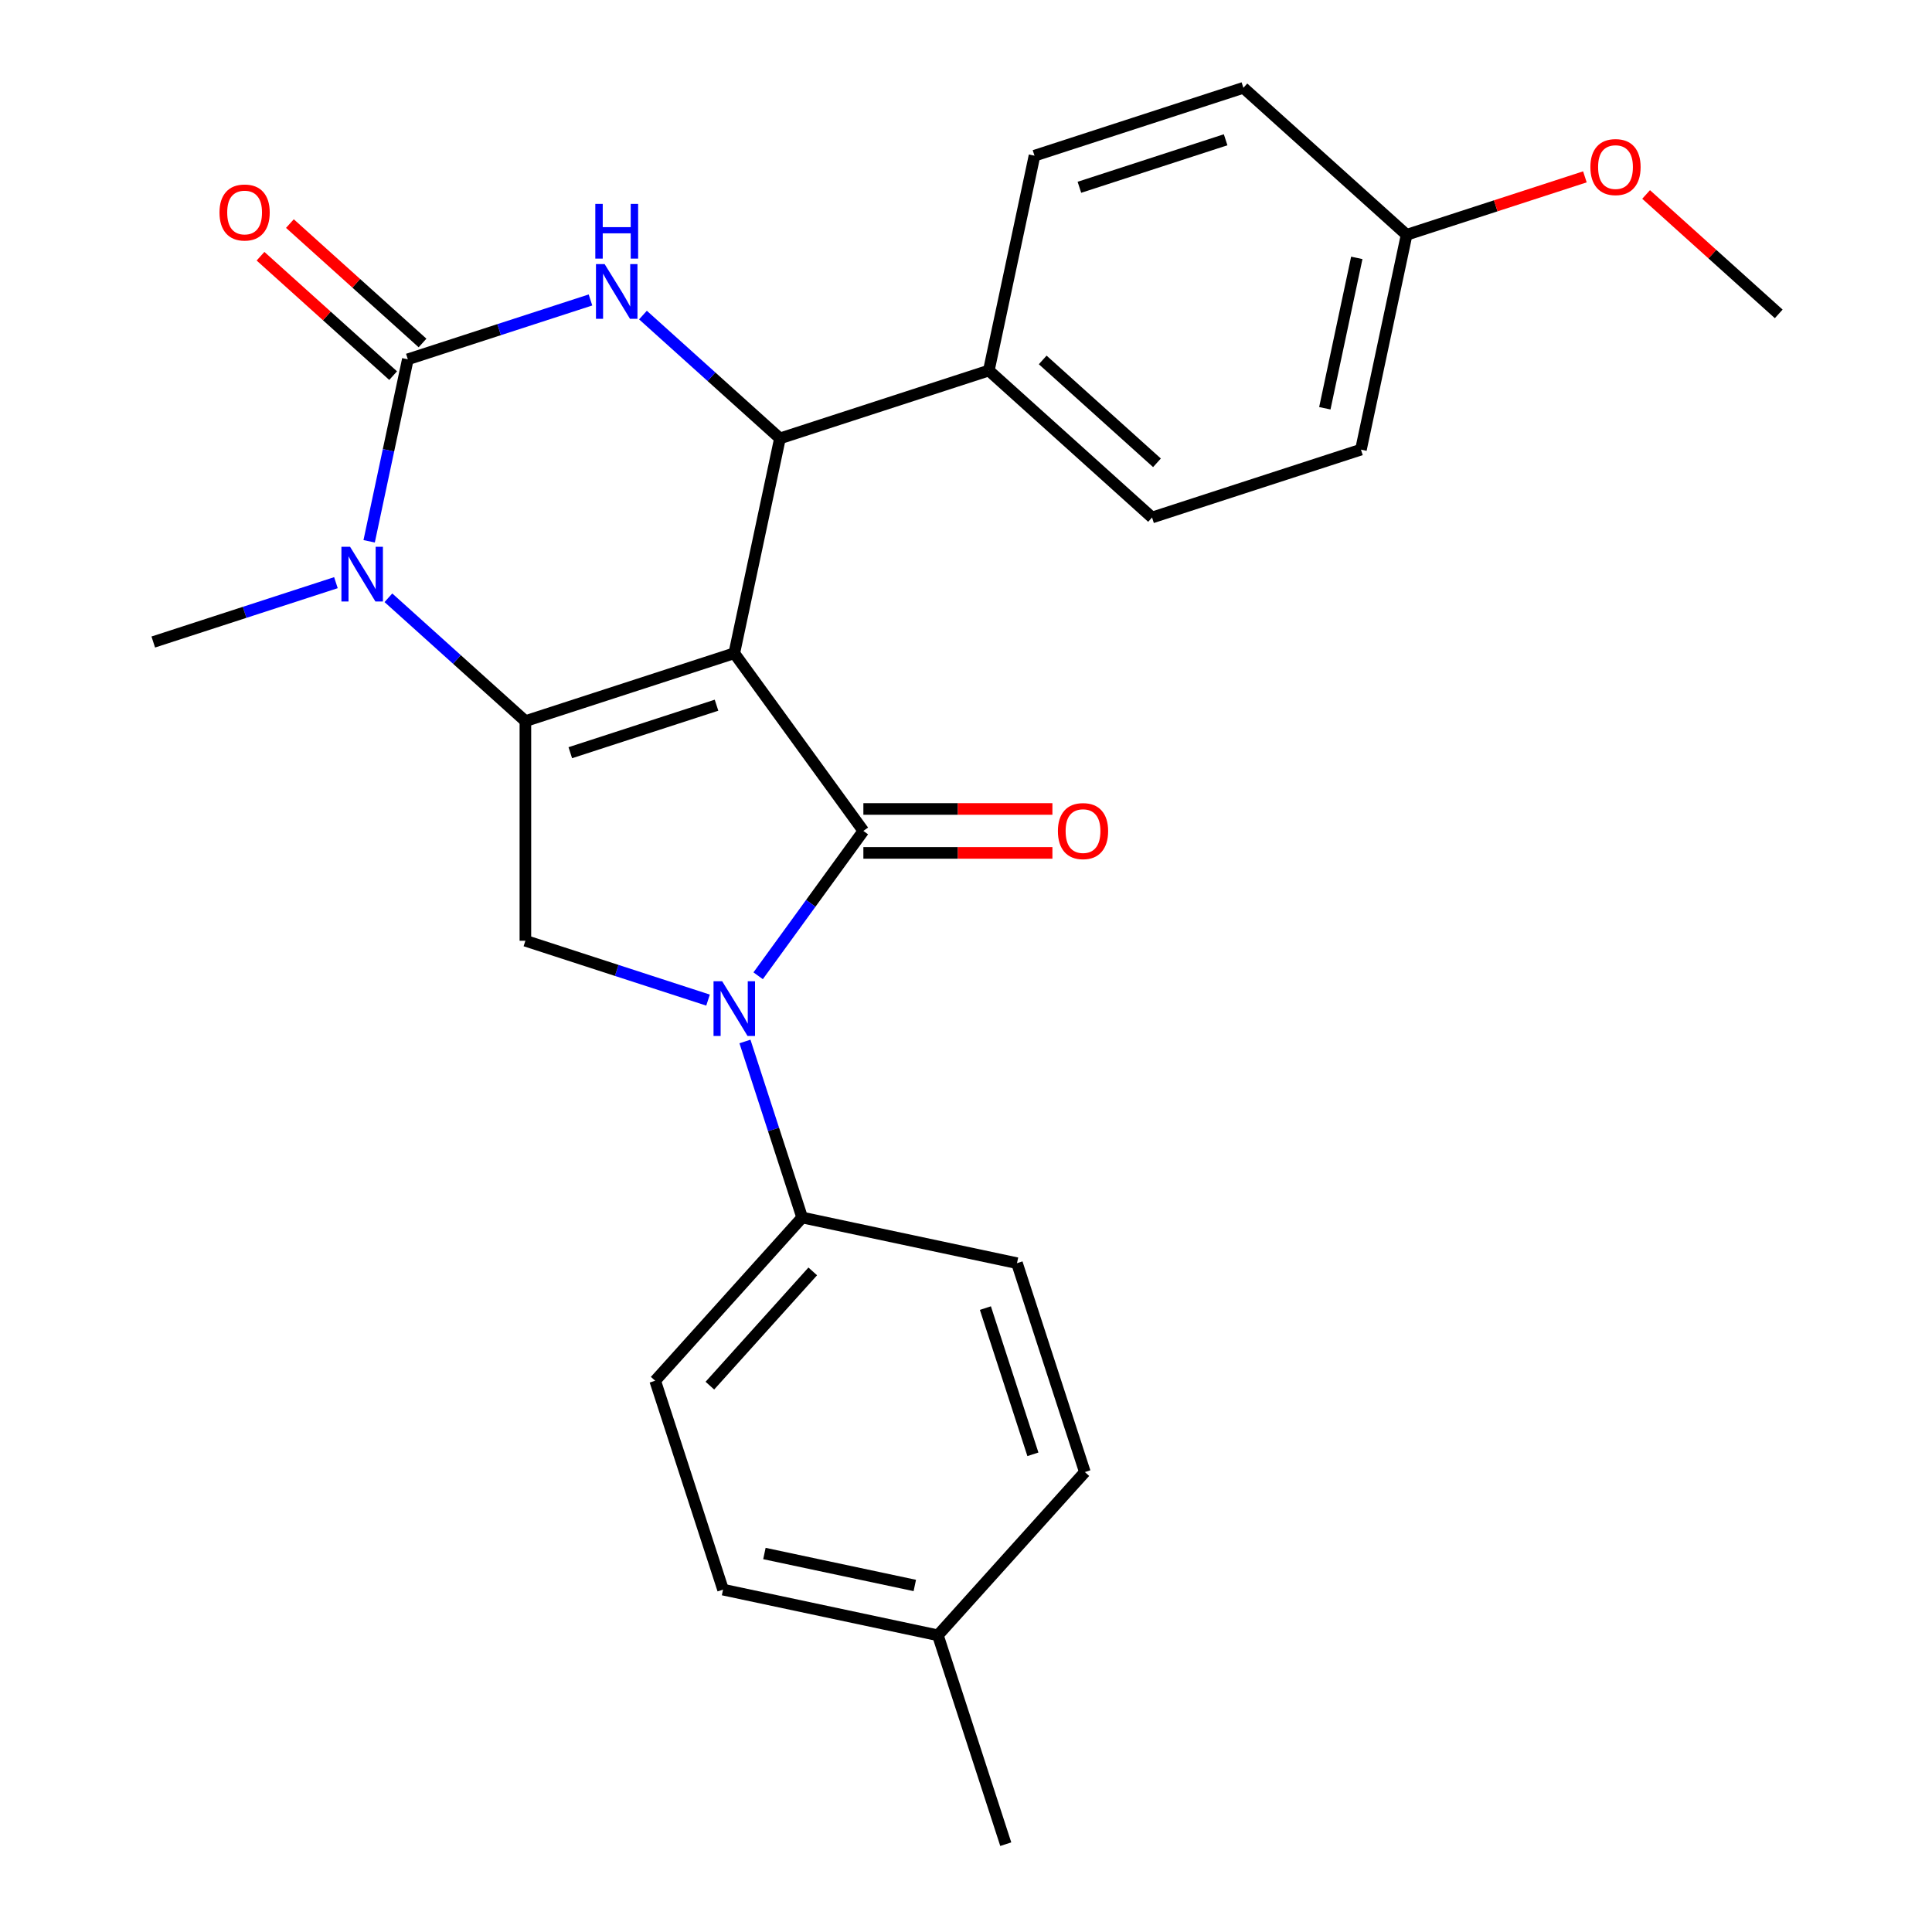 <?xml version='1.0' encoding='iso-8859-1'?>
<svg version='1.1' baseProfile='full'
              xmlns='http://www.w3.org/2000/svg'
                      xmlns:rdkit='http://www.rdkit.org/xml'
                      xmlns:xlink='http://www.w3.org/1999/xlink'
                  xml:space='preserve'
width='1000px' height='1000px' viewBox='0 0 1000 1000'>
<!-- END OF HEADER -->
<rect style='opacity:1.0;fill:#FFFFFF;stroke:none' width='1000' height='1000' x='0' y='0'> </rect>
<path class='bond-0' d='M 380.061,338.117 L 271.94,373.247' style='fill:none;fill-rule:evenodd;stroke:#000000;stroke-width:6px;stroke-linecap:butt;stroke-linejoin:miter;stroke-opacity:1' />
<path class='bond-0' d='M 370.869,365.01 L 295.185,389.602' style='fill:none;fill-rule:evenodd;stroke:#000000;stroke-width:6px;stroke-linecap:butt;stroke-linejoin:miter;stroke-opacity:1' />
<path class='bond-1' d='M 380.061,338.117 L 446.883,430.09' style='fill:none;fill-rule:evenodd;stroke:#000000;stroke-width:6px;stroke-linecap:butt;stroke-linejoin:miter;stroke-opacity:1' />
<path class='bond-5' d='M 380.061,338.117 L 403.698,226.916' style='fill:none;fill-rule:evenodd;stroke:#000000;stroke-width:6px;stroke-linecap:butt;stroke-linejoin:miter;stroke-opacity:1' />
<path class='bond-4' d='M 271.94,373.247 L 236.489,341.327' style='fill:none;fill-rule:evenodd;stroke:#000000;stroke-width:6px;stroke-linecap:butt;stroke-linejoin:miter;stroke-opacity:1' />
<path class='bond-4' d='M 236.489,341.327 L 201.038,309.407' style='fill:none;fill-rule:evenodd;stroke:#0000FF;stroke-width:6px;stroke-linecap:butt;stroke-linejoin:miter;stroke-opacity:1' />
<path class='bond-7' d='M 271.94,373.247 L 271.94,486.932' style='fill:none;fill-rule:evenodd;stroke:#000000;stroke-width:6px;stroke-linecap:butt;stroke-linejoin:miter;stroke-opacity:1' />
<path class='bond-2' d='M 446.883,430.09 L 419.649,467.575' style='fill:none;fill-rule:evenodd;stroke:#000000;stroke-width:6px;stroke-linecap:butt;stroke-linejoin:miter;stroke-opacity:1' />
<path class='bond-2' d='M 419.649,467.575 L 392.414,505.061' style='fill:none;fill-rule:evenodd;stroke:#0000FF;stroke-width:6px;stroke-linecap:butt;stroke-linejoin:miter;stroke-opacity:1' />
<path class='bond-10' d='M 446.883,441.458 L 495.805,441.458' style='fill:none;fill-rule:evenodd;stroke:#000000;stroke-width:6px;stroke-linecap:butt;stroke-linejoin:miter;stroke-opacity:1' />
<path class='bond-10' d='M 495.805,441.458 L 544.726,441.458' style='fill:none;fill-rule:evenodd;stroke:#FF0000;stroke-width:6px;stroke-linecap:butt;stroke-linejoin:miter;stroke-opacity:1' />
<path class='bond-10' d='M 446.883,418.721 L 495.805,418.721' style='fill:none;fill-rule:evenodd;stroke:#000000;stroke-width:6px;stroke-linecap:butt;stroke-linejoin:miter;stroke-opacity:1' />
<path class='bond-10' d='M 495.805,418.721 L 544.726,418.721' style='fill:none;fill-rule:evenodd;stroke:#FF0000;stroke-width:6px;stroke-linecap:butt;stroke-linejoin:miter;stroke-opacity:1' />
<path class='bond-8' d='M 385.585,539.065 L 400.389,584.624' style='fill:none;fill-rule:evenodd;stroke:#0000FF;stroke-width:6px;stroke-linecap:butt;stroke-linejoin:miter;stroke-opacity:1' />
<path class='bond-8' d='M 400.389,584.624 L 415.192,630.183' style='fill:none;fill-rule:evenodd;stroke:#000000;stroke-width:6px;stroke-linecap:butt;stroke-linejoin:miter;stroke-opacity:1' />
<path class='bond-26' d='M 366.479,517.65 L 319.21,502.291' style='fill:none;fill-rule:evenodd;stroke:#0000FF;stroke-width:6px;stroke-linecap:butt;stroke-linejoin:miter;stroke-opacity:1' />
<path class='bond-26' d='M 319.21,502.291 L 271.94,486.932' style='fill:none;fill-rule:evenodd;stroke:#000000;stroke-width:6px;stroke-linecap:butt;stroke-linejoin:miter;stroke-opacity:1' />
<path class='bond-3' d='M 211.093,185.977 L 258.362,170.618' style='fill:none;fill-rule:evenodd;stroke:#000000;stroke-width:6px;stroke-linecap:butt;stroke-linejoin:miter;stroke-opacity:1' />
<path class='bond-3' d='M 258.362,170.618 L 305.631,155.259' style='fill:none;fill-rule:evenodd;stroke:#0000FF;stroke-width:6px;stroke-linecap:butt;stroke-linejoin:miter;stroke-opacity:1' />
<path class='bond-11' d='M 218.7,177.528 L 184.378,146.625' style='fill:none;fill-rule:evenodd;stroke:#000000;stroke-width:6px;stroke-linecap:butt;stroke-linejoin:miter;stroke-opacity:1' />
<path class='bond-11' d='M 184.378,146.625 L 150.057,115.723' style='fill:none;fill-rule:evenodd;stroke:#FF0000;stroke-width:6px;stroke-linecap:butt;stroke-linejoin:miter;stroke-opacity:1' />
<path class='bond-11' d='M 203.486,194.425 L 169.164,163.522' style='fill:none;fill-rule:evenodd;stroke:#000000;stroke-width:6px;stroke-linecap:butt;stroke-linejoin:miter;stroke-opacity:1' />
<path class='bond-11' d='M 169.164,163.522 L 134.843,132.619' style='fill:none;fill-rule:evenodd;stroke:#FF0000;stroke-width:6px;stroke-linecap:butt;stroke-linejoin:miter;stroke-opacity:1' />
<path class='bond-27' d='M 211.093,185.977 L 201.081,233.076' style='fill:none;fill-rule:evenodd;stroke:#000000;stroke-width:6px;stroke-linecap:butt;stroke-linejoin:miter;stroke-opacity:1' />
<path class='bond-27' d='M 201.081,233.076 L 191.07,280.175' style='fill:none;fill-rule:evenodd;stroke:#0000FF;stroke-width:6px;stroke-linecap:butt;stroke-linejoin:miter;stroke-opacity:1' />
<path class='bond-16' d='M 173.874,301.59 L 126.605,316.949' style='fill:none;fill-rule:evenodd;stroke:#0000FF;stroke-width:6px;stroke-linecap:butt;stroke-linejoin:miter;stroke-opacity:1' />
<path class='bond-16' d='M 126.605,316.949 L 79.335,332.308' style='fill:none;fill-rule:evenodd;stroke:#000000;stroke-width:6px;stroke-linecap:butt;stroke-linejoin:miter;stroke-opacity:1' />
<path class='bond-6' d='M 403.698,226.916 L 368.246,194.996' style='fill:none;fill-rule:evenodd;stroke:#000000;stroke-width:6px;stroke-linecap:butt;stroke-linejoin:miter;stroke-opacity:1' />
<path class='bond-6' d='M 368.246,194.996 L 332.795,163.076' style='fill:none;fill-rule:evenodd;stroke:#0000FF;stroke-width:6px;stroke-linecap:butt;stroke-linejoin:miter;stroke-opacity:1' />
<path class='bond-9' d='M 403.698,226.916 L 511.818,191.786' style='fill:none;fill-rule:evenodd;stroke:#000000;stroke-width:6px;stroke-linecap:butt;stroke-linejoin:miter;stroke-opacity:1' />
<path class='bond-12' d='M 415.192,630.183 L 339.122,714.668' style='fill:none;fill-rule:evenodd;stroke:#000000;stroke-width:6px;stroke-linecap:butt;stroke-linejoin:miter;stroke-opacity:1' />
<path class='bond-12' d='M 420.678,658.07 L 367.429,717.209' style='fill:none;fill-rule:evenodd;stroke:#000000;stroke-width:6px;stroke-linecap:butt;stroke-linejoin:miter;stroke-opacity:1' />
<path class='bond-13' d='M 415.192,630.183 L 526.392,653.82' style='fill:none;fill-rule:evenodd;stroke:#000000;stroke-width:6px;stroke-linecap:butt;stroke-linejoin:miter;stroke-opacity:1' />
<path class='bond-14' d='M 511.818,191.786 L 596.302,267.856' style='fill:none;fill-rule:evenodd;stroke:#000000;stroke-width:6px;stroke-linecap:butt;stroke-linejoin:miter;stroke-opacity:1' />
<path class='bond-14' d='M 539.705,186.299 L 598.844,239.548' style='fill:none;fill-rule:evenodd;stroke:#000000;stroke-width:6px;stroke-linecap:butt;stroke-linejoin:miter;stroke-opacity:1' />
<path class='bond-15' d='M 511.818,191.786 L 535.455,80.585' style='fill:none;fill-rule:evenodd;stroke:#000000;stroke-width:6px;stroke-linecap:butt;stroke-linejoin:miter;stroke-opacity:1' />
<path class='bond-20' d='M 339.122,714.668 L 374.252,822.788' style='fill:none;fill-rule:evenodd;stroke:#000000;stroke-width:6px;stroke-linecap:butt;stroke-linejoin:miter;stroke-opacity:1' />
<path class='bond-21' d='M 526.392,653.82 L 561.523,761.94' style='fill:none;fill-rule:evenodd;stroke:#000000;stroke-width:6px;stroke-linecap:butt;stroke-linejoin:miter;stroke-opacity:1' />
<path class='bond-21' d='M 510.038,677.064 L 534.629,752.748' style='fill:none;fill-rule:evenodd;stroke:#000000;stroke-width:6px;stroke-linecap:butt;stroke-linejoin:miter;stroke-opacity:1' />
<path class='bond-18' d='M 596.302,267.856 L 704.423,232.725' style='fill:none;fill-rule:evenodd;stroke:#000000;stroke-width:6px;stroke-linecap:butt;stroke-linejoin:miter;stroke-opacity:1' />
<path class='bond-19' d='M 535.455,80.585 L 643.575,45.455' style='fill:none;fill-rule:evenodd;stroke:#000000;stroke-width:6px;stroke-linecap:butt;stroke-linejoin:miter;stroke-opacity:1' />
<path class='bond-19' d='M 558.699,96.94 L 634.383,72.348' style='fill:none;fill-rule:evenodd;stroke:#000000;stroke-width:6px;stroke-linecap:butt;stroke-linejoin:miter;stroke-opacity:1' />
<path class='bond-17' d='M 728.06,121.525 L 643.575,45.455' style='fill:none;fill-rule:evenodd;stroke:#000000;stroke-width:6px;stroke-linecap:butt;stroke-linejoin:miter;stroke-opacity:1' />
<path class='bond-23' d='M 728.06,121.525 L 774.199,106.533' style='fill:none;fill-rule:evenodd;stroke:#000000;stroke-width:6px;stroke-linecap:butt;stroke-linejoin:miter;stroke-opacity:1' />
<path class='bond-23' d='M 774.199,106.533 L 820.338,91.541' style='fill:none;fill-rule:evenodd;stroke:#FF0000;stroke-width:6px;stroke-linecap:butt;stroke-linejoin:miter;stroke-opacity:1' />
<path class='bond-28' d='M 728.06,121.525 L 704.423,232.725' style='fill:none;fill-rule:evenodd;stroke:#000000;stroke-width:6px;stroke-linecap:butt;stroke-linejoin:miter;stroke-opacity:1' />
<path class='bond-28' d='M 702.274,133.477 L 685.729,211.318' style='fill:none;fill-rule:evenodd;stroke:#000000;stroke-width:6px;stroke-linecap:butt;stroke-linejoin:miter;stroke-opacity:1' />
<path class='bond-29' d='M 374.252,822.788 L 485.453,846.425' style='fill:none;fill-rule:evenodd;stroke:#000000;stroke-width:6px;stroke-linecap:butt;stroke-linejoin:miter;stroke-opacity:1' />
<path class='bond-29' d='M 395.66,804.094 L 473.5,820.639' style='fill:none;fill-rule:evenodd;stroke:#000000;stroke-width:6px;stroke-linecap:butt;stroke-linejoin:miter;stroke-opacity:1' />
<path class='bond-22' d='M 561.523,761.94 L 485.453,846.425' style='fill:none;fill-rule:evenodd;stroke:#000000;stroke-width:6px;stroke-linecap:butt;stroke-linejoin:miter;stroke-opacity:1' />
<path class='bond-24' d='M 485.453,846.425 L 520.583,954.545' style='fill:none;fill-rule:evenodd;stroke:#000000;stroke-width:6px;stroke-linecap:butt;stroke-linejoin:miter;stroke-opacity:1' />
<path class='bond-25' d='M 852.022,100.658 L 886.344,131.561' style='fill:none;fill-rule:evenodd;stroke:#FF0000;stroke-width:6px;stroke-linecap:butt;stroke-linejoin:miter;stroke-opacity:1' />
<path class='bond-25' d='M 886.344,131.561 L 920.665,162.464' style='fill:none;fill-rule:evenodd;stroke:#000000;stroke-width:6px;stroke-linecap:butt;stroke-linejoin:miter;stroke-opacity:1' />
<path  class='atom-3' d='M 373.801 507.903
L 383.081 522.903
Q 384.001 524.383, 385.481 527.063
Q 386.961 529.743, 387.041 529.903
L 387.041 507.903
L 390.801 507.903
L 390.801 536.223
L 386.921 536.223
L 376.961 519.823
Q 375.801 517.903, 374.561 515.703
Q 373.361 513.503, 373.001 512.823
L 373.001 536.223
L 369.321 536.223
L 369.321 507.903
L 373.801 507.903
' fill='#0000FF'/>
<path  class='atom-5' d='M 181.196 283.017
L 190.476 298.017
Q 191.396 299.497, 192.876 302.177
Q 194.356 304.857, 194.436 305.017
L 194.436 283.017
L 198.196 283.017
L 198.196 311.337
L 194.316 311.337
L 184.356 294.937
Q 183.196 293.017, 181.956 290.817
Q 180.756 288.617, 180.396 287.937
L 180.396 311.337
L 176.716 311.337
L 176.716 283.017
L 181.196 283.017
' fill='#0000FF'/>
<path  class='atom-7' d='M 312.953 136.686
L 322.233 151.686
Q 323.153 153.166, 324.633 155.846
Q 326.113 158.526, 326.193 158.686
L 326.193 136.686
L 329.953 136.686
L 329.953 165.006
L 326.073 165.006
L 316.113 148.606
Q 314.953 146.686, 313.713 144.486
Q 312.513 142.286, 312.153 141.606
L 312.153 165.006
L 308.473 165.006
L 308.473 136.686
L 312.953 136.686
' fill='#0000FF'/>
<path  class='atom-7' d='M 308.133 105.534
L 311.973 105.534
L 311.973 117.574
L 326.453 117.574
L 326.453 105.534
L 330.293 105.534
L 330.293 133.854
L 326.453 133.854
L 326.453 120.774
L 311.973 120.774
L 311.973 133.854
L 308.133 133.854
L 308.133 105.534
' fill='#0000FF'/>
<path  class='atom-11' d='M 547.568 430.17
Q 547.568 423.37, 550.928 419.57
Q 554.288 415.77, 560.568 415.77
Q 566.848 415.77, 570.208 419.57
Q 573.568 423.37, 573.568 430.17
Q 573.568 437.05, 570.168 440.97
Q 566.768 444.85, 560.568 444.85
Q 554.328 444.85, 550.928 440.97
Q 547.568 437.09, 547.568 430.17
M 560.568 441.65
Q 564.888 441.65, 567.208 438.77
Q 569.568 435.85, 569.568 430.17
Q 569.568 424.61, 567.208 421.81
Q 564.888 418.97, 560.568 418.97
Q 556.248 418.97, 553.888 421.77
Q 551.568 424.57, 551.568 430.17
Q 551.568 435.89, 553.888 438.77
Q 556.248 441.65, 560.568 441.65
' fill='#FF0000'/>
<path  class='atom-12' d='M 113.608 109.987
Q 113.608 103.187, 116.968 99.387
Q 120.328 95.587, 126.608 95.587
Q 132.888 95.587, 136.248 99.387
Q 139.608 103.187, 139.608 109.987
Q 139.608 116.867, 136.208 120.787
Q 132.808 124.667, 126.608 124.667
Q 120.368 124.667, 116.968 120.787
Q 113.608 116.907, 113.608 109.987
M 126.608 121.467
Q 130.928 121.467, 133.248 118.587
Q 135.608 115.667, 135.608 109.987
Q 135.608 104.427, 133.248 101.627
Q 130.928 98.787, 126.608 98.787
Q 122.288 98.787, 119.928 101.587
Q 117.608 104.387, 117.608 109.987
Q 117.608 115.707, 119.928 118.587
Q 122.288 121.467, 126.608 121.467
' fill='#FF0000'/>
<path  class='atom-24' d='M 823.18 86.474
Q 823.18 79.674, 826.54 75.874
Q 829.9 72.074, 836.18 72.074
Q 842.46 72.074, 845.82 75.874
Q 849.18 79.674, 849.18 86.474
Q 849.18 93.354, 845.78 97.274
Q 842.38 101.154, 836.18 101.154
Q 829.94 101.154, 826.54 97.274
Q 823.18 93.394, 823.18 86.474
M 836.18 97.954
Q 840.5 97.954, 842.82 95.074
Q 845.18 92.154, 845.18 86.474
Q 845.18 80.914, 842.82 78.114
Q 840.5 75.274, 836.18 75.274
Q 831.86 75.274, 829.5 78.074
Q 827.18 80.874, 827.18 86.474
Q 827.18 92.194, 829.5 95.074
Q 831.86 97.954, 836.18 97.954
' fill='#FF0000'/>
</svg>
